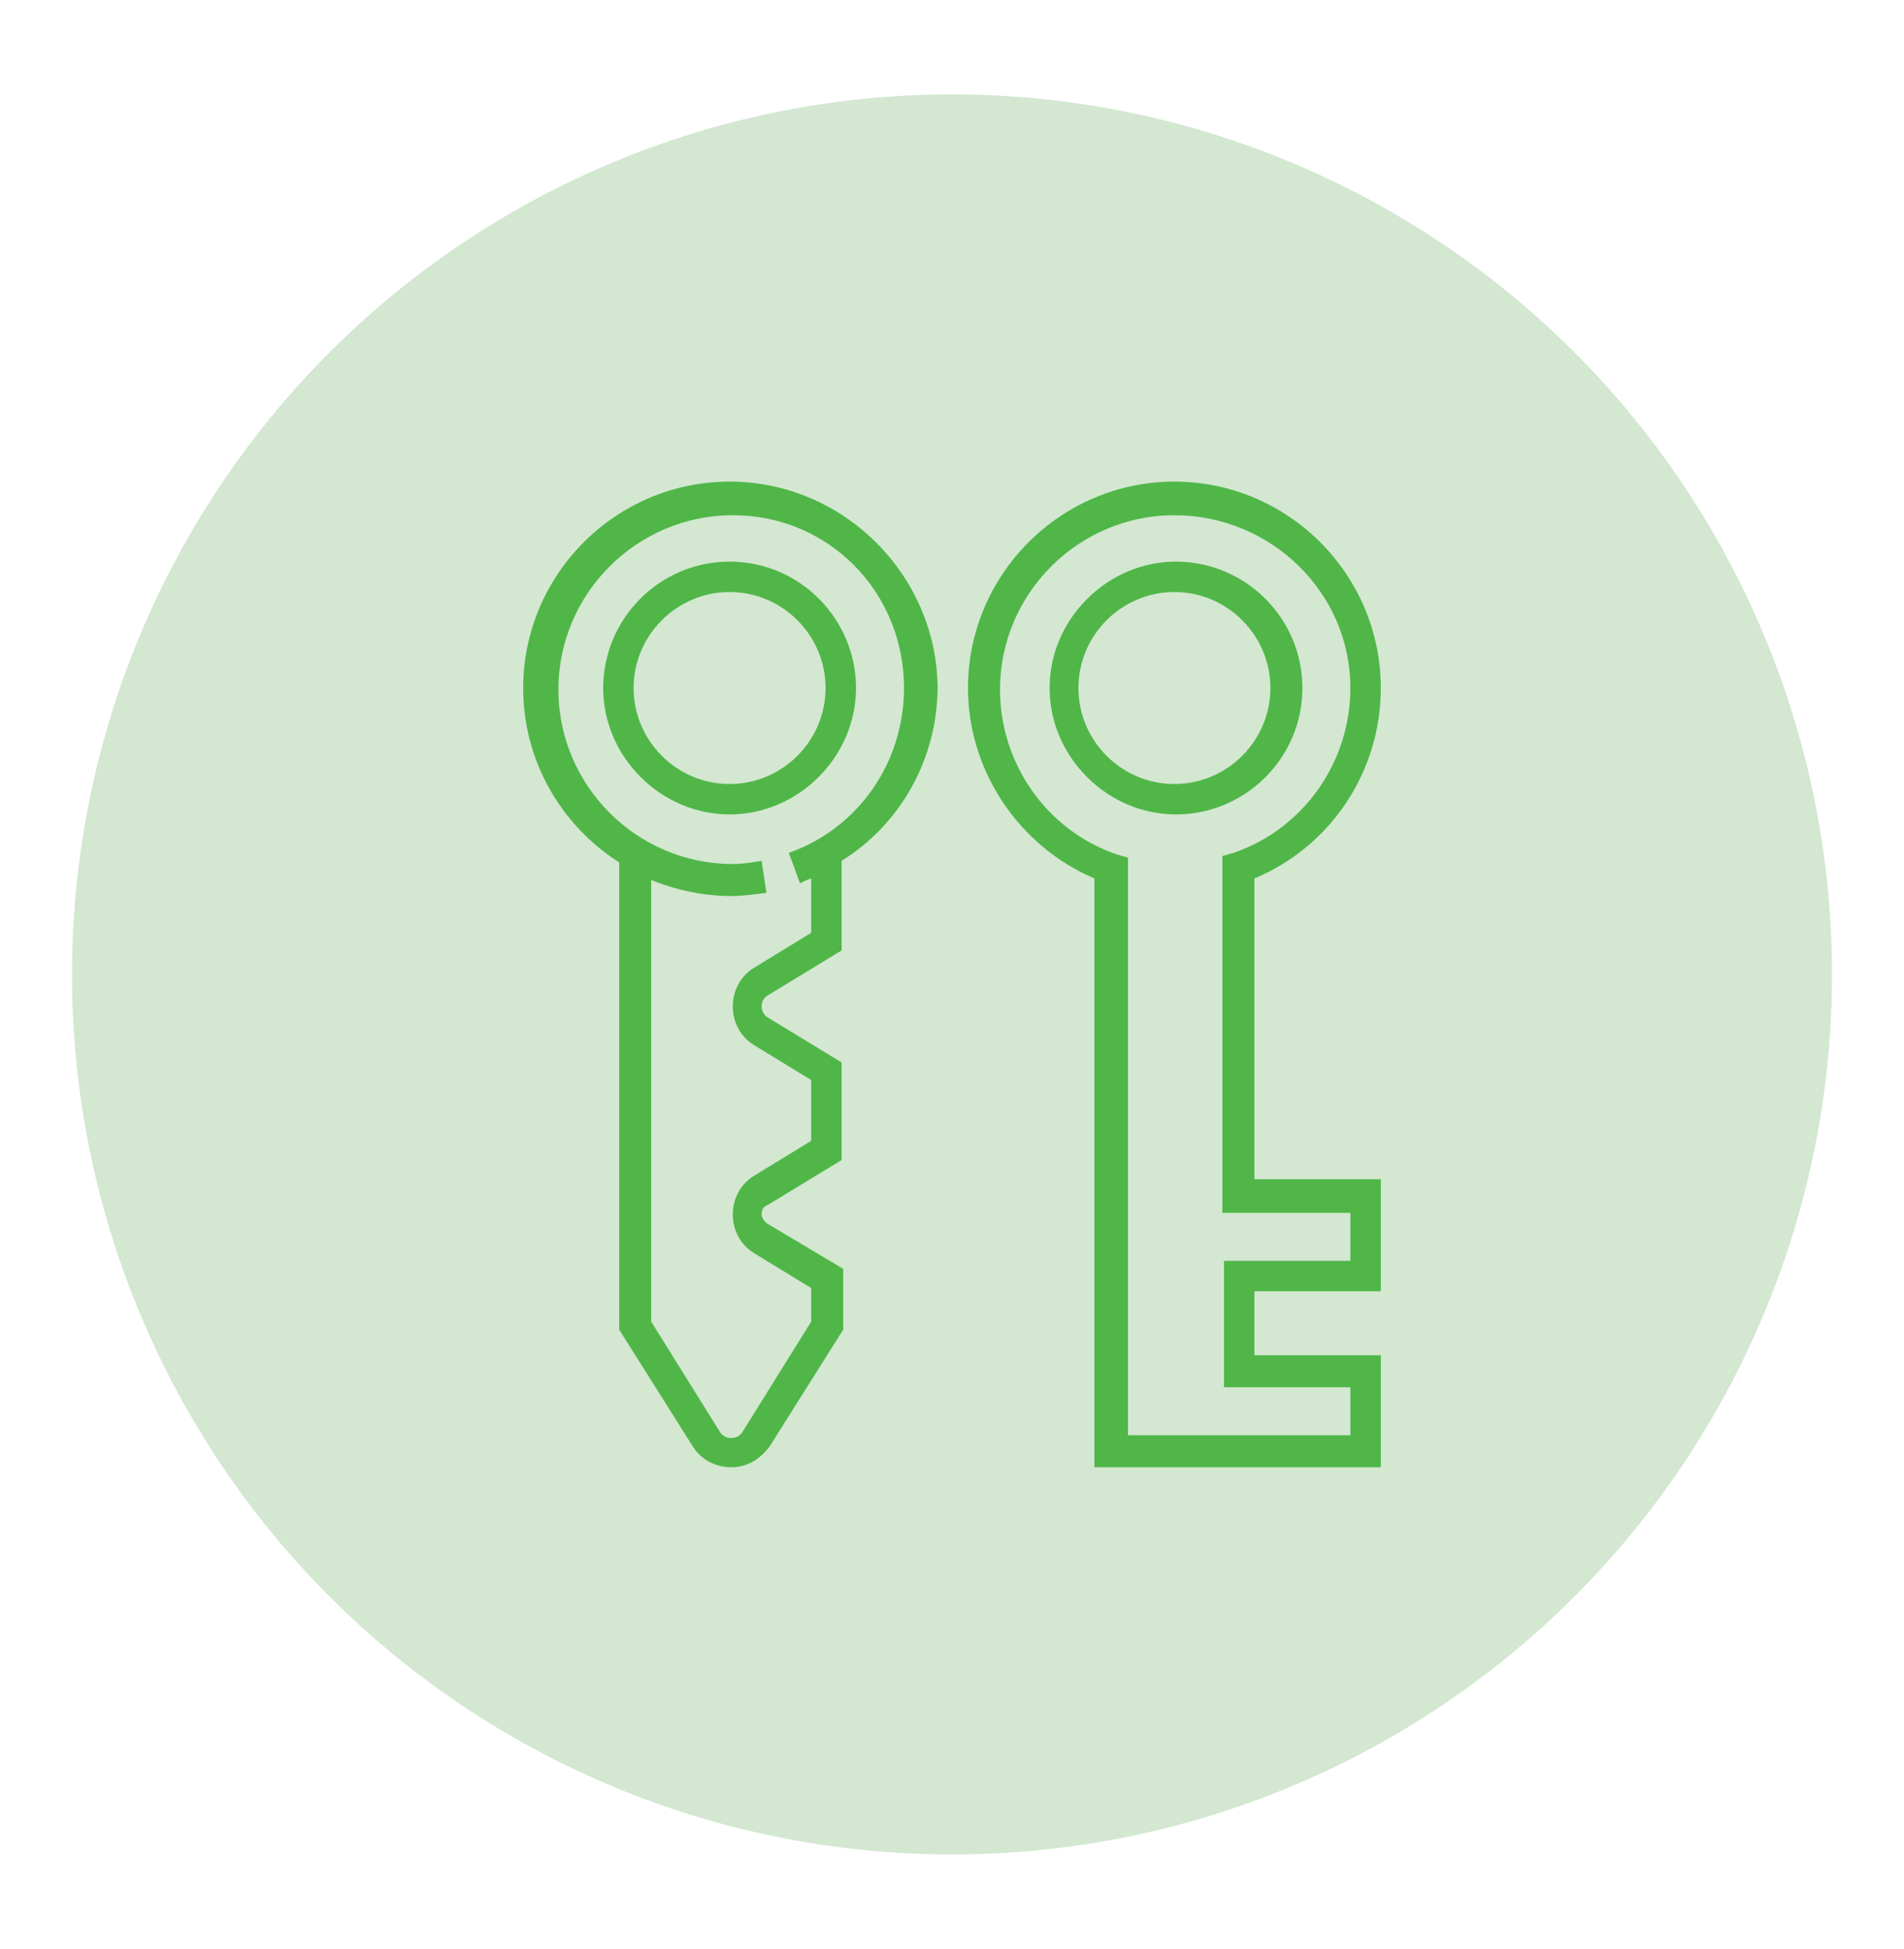 <?xml version="1.0" encoding="utf-8"?>
<!-- Generator: Adobe Illustrator 20.1.0, SVG Export Plug-In . SVG Version: 6.00 Build 0)  -->
<svg version="1.1" id="Layer_1" xmlns="http://www.w3.org/2000/svg" xmlns:xlink="http://www.w3.org/1999/xlink" x="0px" y="0px"
	 viewBox="0 0 119 121.8" style="enable-background:new 0 0 119 121.8;" xml:space="preserve">
<style type="text/css">
	.Drop_x0020_Shadow{fill:none;}
	.Round_x0020_Corners_x0020_2_x0020_pt{fill:#FFFFFF;stroke:#231F20;stroke-miterlimit:10;}
	.Live_x0020_Reflect_x0020_X{fill:none;}
	.Bevel_x0020_Soft{fill:url(#SVGID_1_);}
	.Dusk{fill:#FFFFFF;}
	.Foliage_GS{fill:#FFDD00;}
	.Pompadour_GS{fill-rule:evenodd;clip-rule:evenodd;fill:#44ADE2;}
	.st0{fill:#D3E7D1;}
	.st1{fill:#50B648;}
</style>
<linearGradient id="SVGID_1_" gradientUnits="userSpaceOnUse" x1="-340.952" y1="-131.225" x2="-340.245" y2="-130.517">
	<stop  offset="0" style="stop-color:#DEDFE3"/>
	<stop  offset="0.178" style="stop-color:#DADBDF"/>
	<stop  offset="0.361" style="stop-color:#CECFD3"/>
	<stop  offset="0.546" style="stop-color:#B9BCBF"/>
	<stop  offset="0.732" style="stop-color:#9CA0A2"/>
	<stop  offset="0.918" style="stop-color:#787D7E"/>
	<stop  offset="1" style="stop-color:#656B6C"/>
</linearGradient>
<g>
	<circle class="st0" cx="59.5" cy="60.9" r="55"/>
	<g>
		<path class="st1" d="M45.6,30.1c-7.1,0-12.9,5.8-12.9,12.9c0,4.6,2.4,8.6,6,10.9v29.2l4.6,7.3c0.5,0.8,1.4,1.3,2.4,1.3
			s1.8-0.5,2.4-1.3l4.6-7.3v-3.8L48,76.5c-0.2-0.1-0.4-0.4-0.4-0.6c0-0.3,0.1-0.5,0.4-0.6l4.6-2.8v-6.1L48,63.6
			c-0.2-0.1-0.4-0.4-0.4-0.7c0-0.3,0.1-0.5,0.4-0.7l4.6-2.8v-5.6c3.7-2.3,6-6.4,6-10.9C58.5,35.9,52.7,30.1,45.6,30.1z M49.3,53.3
			l0.7,1.9c0.2-0.1,0.4-0.2,0.7-0.3v3.4l-3.6,2.2c-0.8,0.5-1.3,1.4-1.3,2.4c0,1,0.5,1.9,1.3,2.4l3.6,2.2v3.8l-3.6,2.2
			c-0.8,0.5-1.3,1.4-1.3,2.4c0,1,0.5,1.9,1.3,2.4l3.6,2.2v2.1l-4.3,6.9c-0.3,0.5-1.1,0.5-1.4,0l-4.3-6.9V55c1.5,0.6,3.2,1,5,1
			c0.7,0,1.4-0.1,2.2-0.2l-0.3-2c-0.6,0.1-1.2,0.2-1.8,0.2c-6,0-10.9-4.9-10.9-10.9s4.9-10.9,10.9-10.9S56.5,37,56.5,43
			C56.5,47.7,53.6,51.8,49.3,53.3z"/>
		<path class="st1" d="M45.6,35.1c-4.4,0-7.9,3.6-7.9,7.9s3.6,7.9,7.9,7.9s7.9-3.6,7.9-7.9S50,35.1,45.6,35.1z M45.6,49
			c-3.3,0-6-2.7-6-6s2.7-6,6-6s6,2.7,6,6S48.9,49,45.6,49z"/>
		<path class="st1" d="M81.4,43c0-4.4-3.6-7.9-7.9-7.9s-7.9,3.6-7.9,7.9s3.6,7.9,7.9,7.9S81.4,47.4,81.4,43z M73.4,49
			c-3.3,0-6-2.7-6-6s2.7-6,6-6s6,2.7,6,6S76.7,49,73.4,49z"/>
		<path class="st1" d="M78.4,54.9c4.8-2,7.9-6.7,7.9-11.9c0-7.1-5.8-12.9-12.9-12.9S60.5,35.9,60.5,43c0,5.2,3.2,9.9,7.9,11.9v36.8
			h17.9v-7h-7.9v-4h7.9v-7h-7.9V54.9z M84.4,75.8v3h-7.9v7.9h7.9v3H70.5V53.6l-0.7-0.2c-4.4-1.5-7.3-5.7-7.3-10.3
			c0-6,4.9-10.9,10.9-10.9S84.4,37,84.4,43c0,4.6-2.9,8.8-7.3,10.3l-0.7,0.2v22.3H84.4z"/>
	</g>
</g>
</svg>
